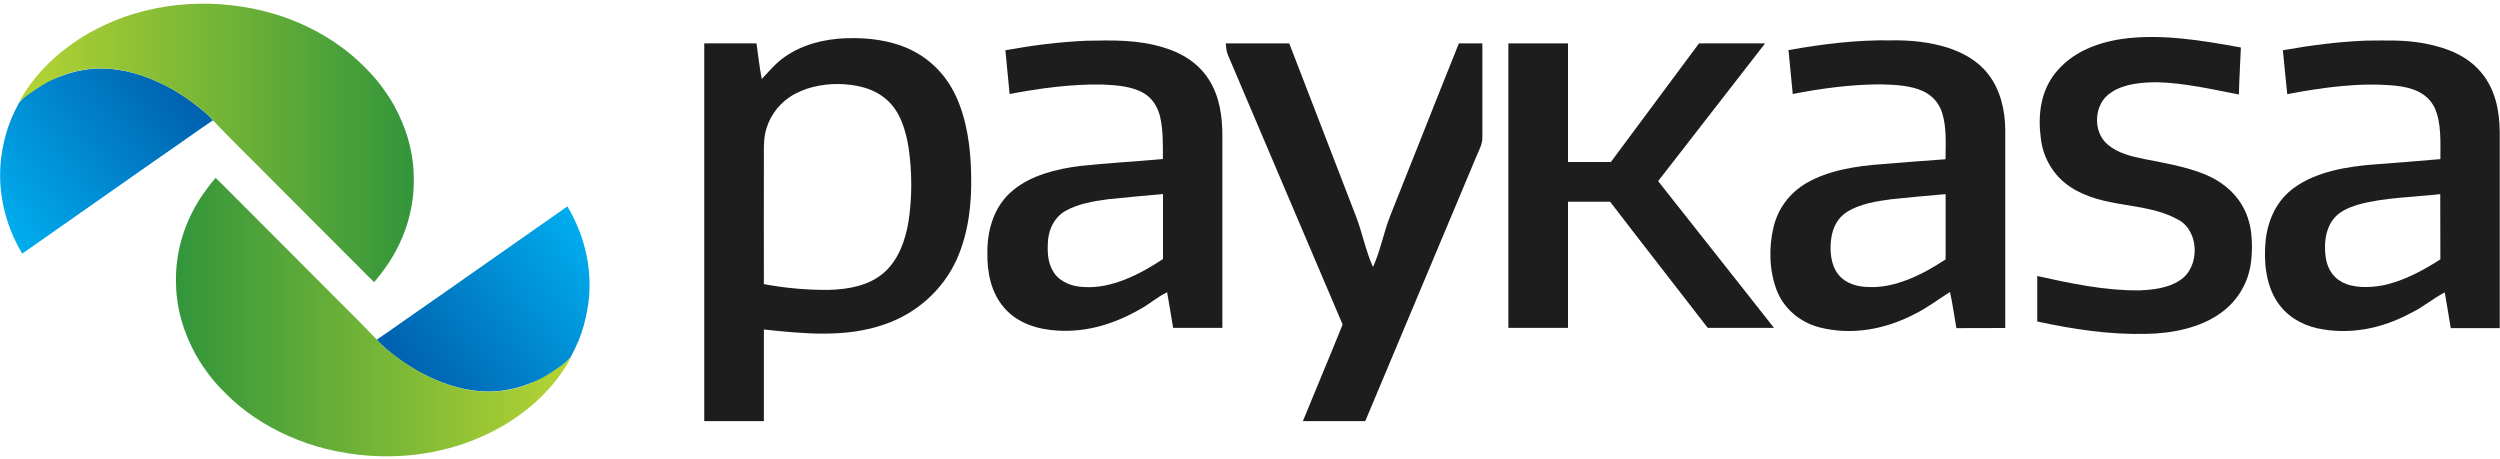 <?xml version="1.0" encoding="utf-8"?>
<!-- Generator: Adobe Illustrator 22.1.0, SVG Export Plug-In . SVG Version: 6.00 Build 0)  -->
<svg version="1.0" id="Layer_1" xmlns="http://www.w3.org/2000/svg" xmlns:xlink="http://www.w3.org/1999/xlink" x="0px" y="0px"
	 viewBox="0 0 2000 367" style="enable-background:new 0 0 2000 367;" xml:space="preserve">
<style type="text/css">
	.st0{fill:#1D1D1E;}
	.st1{fill:url(#SVGID_1_);}
	.st2{fill:url(#SVGID_2_);}
	.st3{fill:url(#SVGID_3_);}
	.st4{fill:url(#SVGID_4_);}
</style>
<g>
	<path class="st0" d="M1697.3,31.2c30.9-4.5,64.9,1.2,95.4,6.8c-0.5,12.5-1.3,25.1-1.6,37.6c-21.2-4.1-43.6-9.3-65.2-9.8
		c-12.2,0-26.6,1.1-37,8.2c-13.8,8.6-15.2,31.2-2.8,41.6c8.3,7,18.8,9.5,29.2,11.6c16.7,3.3,32.7,5.9,48.7,12.3
		c12,5,22.8,13,29.5,24.5c8.2,13.4,9,29.8,7.4,45.1c-2,16.8-10.6,31.5-24.3,41.3c-16.7,12.1-39.5,16.4-59.8,16.7
		c-29.4,0.7-58.3-3.7-87-9.9c0-12.1,0-24.3,0-36.4c26.4,5.9,54.5,11.8,81.6,11.5c10.7-0.4,23-1.8,32.1-7.8
		c16.9-10.3,16.4-40.5-1.8-49.2c-25.7-14.1-59.3-8.3-85.5-25.8c-13.1-8.6-21.7-23-23.5-38.5c-2.5-18.3-0.4-37.5,11.4-52.4
		C1657.2,42.1,1676.8,34.3,1697.3,31.2z"/>
	<path class="st0" d="M980.6,34.7c17,0,33.9,0.1,50.8,0c17.8,46.1,35.6,92.3,53.4,138.4c5.1,13.2,7.7,27.5,13.6,40.5
		c6.1-13.4,8.6-28.2,14.1-41.8c18.3-45.7,36.2-91.4,54.6-137.1c6.2,0,12.5,0,18.8,0c0,24.9,0,49.7,0,74.6c0.2,6.1-2.7,10.7-4.9,16.1
		c-29.6,70.5-59.2,141-88.8,211.5c-16.6,0-33.2,0-49.9,0c10.5-25.8,21.4-51.4,31.8-77.3c-30.7-71.8-61.2-143.9-91.8-215.7
		C981.1,41,980.9,37.9,980.6,34.7z"/>
	<path class="st0" d="M1206.7,34.7c15.9,0,31.8,0,47.7,0c0,31.6,0,63.3,0,94.9c11.4,0,22.9,0,34.3,0c23.6-31.6,46.9-63.3,70.5-94.9
		c17.6,0,35.3-0.1,52.9,0c-28.5,36.8-57.1,73.4-85.6,110.2c31,39.1,61.8,78.3,92.7,117.4c-17.7,0-35.4,0-53,0
		c-26-33.7-52.2-67.1-78.1-100.9c-11.2,0-22.5,0-33.7,0c0,33.6,0,67.3,0,100.9c-15.9,0-31.8,0-47.7,0
		C1206.7,186.5,1206.7,110.6,1206.7,34.7z"/>
	<path class="st0" d="M776.9,138.9c-0.4-20.9-3.4-43.4-12.4-62.5c-7.3-15.7-19.9-28.9-35.5-36.4c-16.1-7.9-35-10.1-52.7-9.4
		c-17.3,0.7-34.5,5-48.8,15.1c-7.1,5-12.2,11.3-18.1,17.5c-1.8-9.4-2.9-19-4.2-28.5c-13.9-0.1-27.8,0-41.8,0
		c0,100.7,0,201.5,0,302.2c15.9,0,31.8,0,47.7,0c0-24.4,0-48.9,0-73.3c32.1,3.4,65.7,6.8,96.8-4.2c25.3-8.7,46.4-27.4,57.5-51.9
		C775,185.8,777.5,162.5,776.9,138.9z M726.8,177.3c-2.5,14.9-7.9,30.4-19.5,40.7c-12.1,10.6-28.3,13.4-43.9,13.9
		c-17.5,0.2-35.1-1.4-52.3-4.6c-0.1-33.2,0-66.4,0-99.5c0-6.7-0.3-13.7,0.9-20.3c2.2-12.1,9.6-23.1,19.8-29.9
		c11.3-7.5,25.6-10.5,39.1-10.4c13.9,0.3,28.1,3.2,38.7,12.8c10.7,9.5,14.9,24,17.2,37.7C729.7,137.3,729.8,157.6,726.8,177.3z"/>
	<path class="st0" d="M966.8,63.2c-8.4-12.9-21.4-20.9-35.9-25.2c-20.8-6.4-40.8-5.8-62.2-5.4c-21.6,1-43.1,3.7-64.4,7.6
		c1.1,11.7,2.2,23.3,3.4,35c24.2-4.6,49.5-8,74.1-7.6c10.7,0.5,23.5,1.3,33,6.8c7.3,4.2,11.6,11.5,13.4,19.5
		c2.4,10.7,2.1,22.4,2.1,33.3c-22.2,2.1-44.5,3.2-66.7,5.6c-18.3,2.4-39,7.4-53.4,19.6c-14.6,12-20.4,30.9-20.3,49.3
		c-0.3,16,2.8,32.4,13.6,44.7c10.8,12.4,26.8,17.2,42.8,18.1c23.5,1.4,45.8-5.6,66-17.3c7.5-4,13.7-9.8,21.4-13.4
		c1.7,9.5,3.2,19,4.8,28.5c13.1,0,26.3,0,39.4,0c0-51.1,0-102.1,0-153.2C977.9,93.2,975.8,77,966.8,63.2z M866.9,229.6
		c-8.8-0.3-18.6-3.7-23.7-11.4c-5.2-7.7-5.4-16.8-4.8-25.8c0.8-9.7,5.4-18.8,14-23.7c10-5.7,22.7-7.8,34-9.3
		c14.6-1.5,29.3-2.9,44-4.2c0,17.3,0,34.7,0,52C912.3,219.3,889.1,231.2,866.9,229.6z"/>
	<path class="st0" d="M1590.6,59.4c-8-10.6-20.1-17.3-32.6-21.3c-14.4-4.5-29.9-6.1-44.9-5.8c-27.5-0.5-55.3,2.9-82.3,7.8
		c1.1,11.7,2.3,23.4,3.4,35.1c23.4-4.6,47.6-7.8,71.5-7.7c10.6,0.3,22.7,0.9,32.5,5.3c7.6,3.4,13.3,9.9,15.6,17.8
		c3.6,11.8,2.7,24.7,2.6,36.8c-16.9,1.1-33.9,2.6-50.8,3.9c-20.3,1.5-42.9,4.8-60.7,15.3c-13.1,7.7-22.4,20-26,34.8
		c-4,16.5-3.6,34.9,2.5,50.9c5.8,14.8,18.6,25.4,33.8,29.5c25.8,6.7,52.6,1.8,76-10.3c10.3-5,19.2-11.9,28.8-17.9
		c2.1,9.5,3.4,19.2,5.1,28.9c13-0.1,26.1,0,39.1-0.1c0-52.9,0-105.9,0-158.8C1604.1,88.3,1600.3,71.7,1590.6,59.4z M1494.5,229.6
		c-8.8-0.2-17.8-2.7-23.6-9.7c-6.4-7.8-7.3-19.7-5.9-29.3c1.2-8.8,5.5-17,13.4-21.6c10.1-6,23.1-8.1,34.6-9.6
		c14.5-1.5,29-2.9,43.5-4.1c0,17.4,0,34.8,0,52.2C1538.8,219.2,1516.3,230.8,1494.5,229.6z"/>
	<path class="st0" d="M1984.8,57.8c-11.2-13.5-28.2-19.9-45-23c-15.8-3.1-31.3-2.4-47.3-2.3c-22.3,0.9-44.3,3.8-66.2,7.7
		c1.2,11.7,2.2,23.4,3.5,35.1c28.2-5.3,58.2-9.6,86.9-6.7c12.4,1.3,24.8,5.3,30.8,17.2c5.8,12.1,4.8,28.4,4.8,41.5
		c-17.4,1.6-34.9,2.8-52.3,4.2c-21.7,1.6-46.7,5.6-64.7,18.7c-13.9,10-21,25.6-22.8,42.3c-1.6,16.2,0,34.9,9.2,48.8
		c7.3,11.3,19.1,18.4,32,21.3c25.7,5.6,51.9,0.3,74.8-12.1c9.8-4.6,17.8-11.7,27.3-16.6c1.7,9.5,3.2,19.1,4.8,28.6
		c13.1,0,26.2,0,39.2,0c0-52.3,0-104.6,0-156.9C1999.6,88.4,1996.2,71.2,1984.8,57.8z M1952.3,207.5c-14.2,9.1-30.5,17.9-47.2,21
		c-10.3,1.7-23,2.1-32.3-3.3c-7.3-4.1-11.2-11.6-12.3-19.7c-1.3-10.1-0.4-21.4,5.9-29.8c4.6-6.4,12.4-9.6,19.7-11.9
		c21.3-5.9,44.3-6,66.1-8.5C1952.3,172.8,1952.3,190.2,1952.3,207.5z"/>
	<g>
		<linearGradient id="SVGID_1_" gradientUnits="userSpaceOnUse" x1="338.531" y1="310.53" x2="483.053" y2="201.387">
			<stop  offset="0" style="stop-color:#0062B0"/>
			<stop  offset="1" style="stop-color:#00AEEF"/>
		</linearGradient>
		<path class="st1" d="M453.9,165.1c-34.7,24.4-69.6,48.7-104.3,73.1c-10.5,7.2-20.9,14.6-31.4,21.9c-5.6,3.9-11.2,7.9-16.9,11.7
			c5.5,6.1,11.9,10.9,18.5,15.8c0.8,0.6,1.6,1.1,2.4,1.7c7.4,5,15.1,9.7,23.3,13.2c8.5,3.9,17.3,6.9,26.5,8.8
			c9.3,1.8,18.8,2.5,28.3,1.4c6.6-0.8,13.1-2.2,19.4-4.4c7.8-2.9,15.9-5.4,22.8-10c5.1-3.5,9.6-7.2,14.1-12.7l0.2-0.4
			c2.3-4.2,4.3-8.6,6.2-13c3.1-7.6,5.2-15.5,6.7-23.5C475.2,219.9,468.9,190.1,453.9,165.1z"/>
		<linearGradient id="SVGID_2_" gradientUnits="userSpaceOnUse" x1="140.514" y1="253.759" x2="456.812" y2="253.759">
			<stop  offset="0" style="stop-color:#32953B"/>
			<stop  offset="1" style="stop-color:#B6D433"/>
		</linearGradient>
		<path class="st2" d="M442.2,297.1c-6.9,4.7-14.4,8.5-22.2,11.3c-6.3,2.2-12.8,3.6-19.4,4.4c-9.5,1-19,0.4-28.3-1.4
			c-9.2-1.9-18.1-4.9-26.5-8.8c-8.2-3.6-16-8.2-23.3-13.2c-0.8-0.6-1.6-1.1-2.4-1.7c-6.6-4.9-13-9.6-18.5-15.8
			c-15.1-16-31-31.2-46.4-46.9c-18.5-18.5-37-37-55.4-55.5c-5.6-5.6-11.2-11.2-16.8-16.8c-3.5-3.5-6.9-7-10.5-10.4
			c-1.4,1.6-2.7,3.1-4,4.8c-4.1,5.3-8,10.7-11.4,16.6c-11.6,20-17.4,42.7-16.2,65.9c0.7,19.3,6.6,37.7,15.9,54.5
			c3.3,5.9,7.3,11.6,11.4,17c4,5.2,8.6,10,13.3,14.6c5,5,10.3,9.5,15.9,13.7c16.7,12.4,35.7,21.6,55.6,27.6
			c21.9,6.4,45.4,9.1,68.2,7.7c17.2-1,34.1-4.4,50.4-9.9c10.2-3.6,20.1-8.1,29.5-13.4c23.2-13.4,43.1-31.9,55.9-55.7
			C452.5,290.5,447.3,293.6,442.2,297.1z"/>
	</g>
	<g>
		
			<linearGradient id="SVGID_3_" gradientUnits="userSpaceOnUse" x1="804.157" y1="376.366" x2="948.678" y2="267.222" gradientTransform="matrix(-1 0 0 -1 937.374 433.836)">
			<stop  offset="0" style="stop-color:#0062B0"/>
			<stop  offset="1" style="stop-color:#00AEEF"/>
		</linearGradient>
		<path class="st3" d="M17.8,202.9c34.7-24.4,69.6-48.7,104.3-73.1c10.5-7.2,20.9-14.6,31.4-21.9c5.6-3.9,11.2-7.9,16.9-11.7
			c-5.5-6.1-11.9-10.9-18.5-15.8c-0.8-0.6-1.6-1.1-2.4-1.7c-7.4-5-15.1-9.7-23.3-13.2c-8.5-3.9-17.3-6.9-26.5-8.8
			c-9.3-1.8-18.8-2.5-28.3-1.4c-6.6,0.8-13.1,2.2-19.4,4.4c-7.8,2.9-15.9,5.4-22.8,10c-5.1,3.5-9.6,7.2-14.1,12.7l-0.2,0.4
			c-2.3,4.2-4.3,8.6-6.2,13c-3.1,7.6-5.2,15.5-6.7,23.5C-3.4,148.1,2.8,177.9,17.8,202.9z"/>
		
			<linearGradient id="SVGID_4_" gradientUnits="userSpaceOnUse" x1="606.139" y1="319.595" x2="922.437" y2="319.595" gradientTransform="matrix(-1 0 0 -1 937.374 433.836)">
			<stop  offset="0" style="stop-color:#32953B"/>
			<stop  offset="1" style="stop-color:#B6D433"/>
		</linearGradient>
		<path class="st4" d="M29.6,70.9c6.9-4.7,14.4-8.5,22.2-11.3c6.3-2.2,12.8-3.6,19.4-4.4c9.5-1,19-0.4,28.3,1.4
			c9.2,1.9,18.1,4.9,26.5,8.8c8.2,3.6,16,8.2,23.3,13.2c0.8,0.6,1.6,1.1,2.4,1.7c6.6,4.9,13,9.6,18.5,15.8
			c15.1,16,31,31.2,46.4,46.9c18.5,18.5,37,37,55.4,55.5c5.6,5.6,11.2,11.2,16.8,16.8c3.5,3.5,6.9,7,10.5,10.4
			c1.4-1.6,2.7-3.1,4-4.8c4.1-5.3,8-10.7,11.4-16.6c11.6-20,17.4-42.7,16.2-65.9c-0.7-19.3-6.6-37.7-15.9-54.5
			c-3.3-5.9-7.3-11.6-11.4-17c-4-5.2-8.6-10-13.3-14.6c-5-5-10.3-9.5-15.9-13.7C257.9,26.2,238.8,16.9,219,11
			c-21.9-6.4-45.4-9.1-68.2-7.7c-17.2,1-34.1,4.4-50.4,9.9c-10.2,3.6-20.1,8.1-29.5,13.4C47.6,40.1,27.7,58.5,14.9,82.3
			C19.2,77.5,24.5,74.4,29.6,70.9z"/>
	</g>
</g>
</svg>
